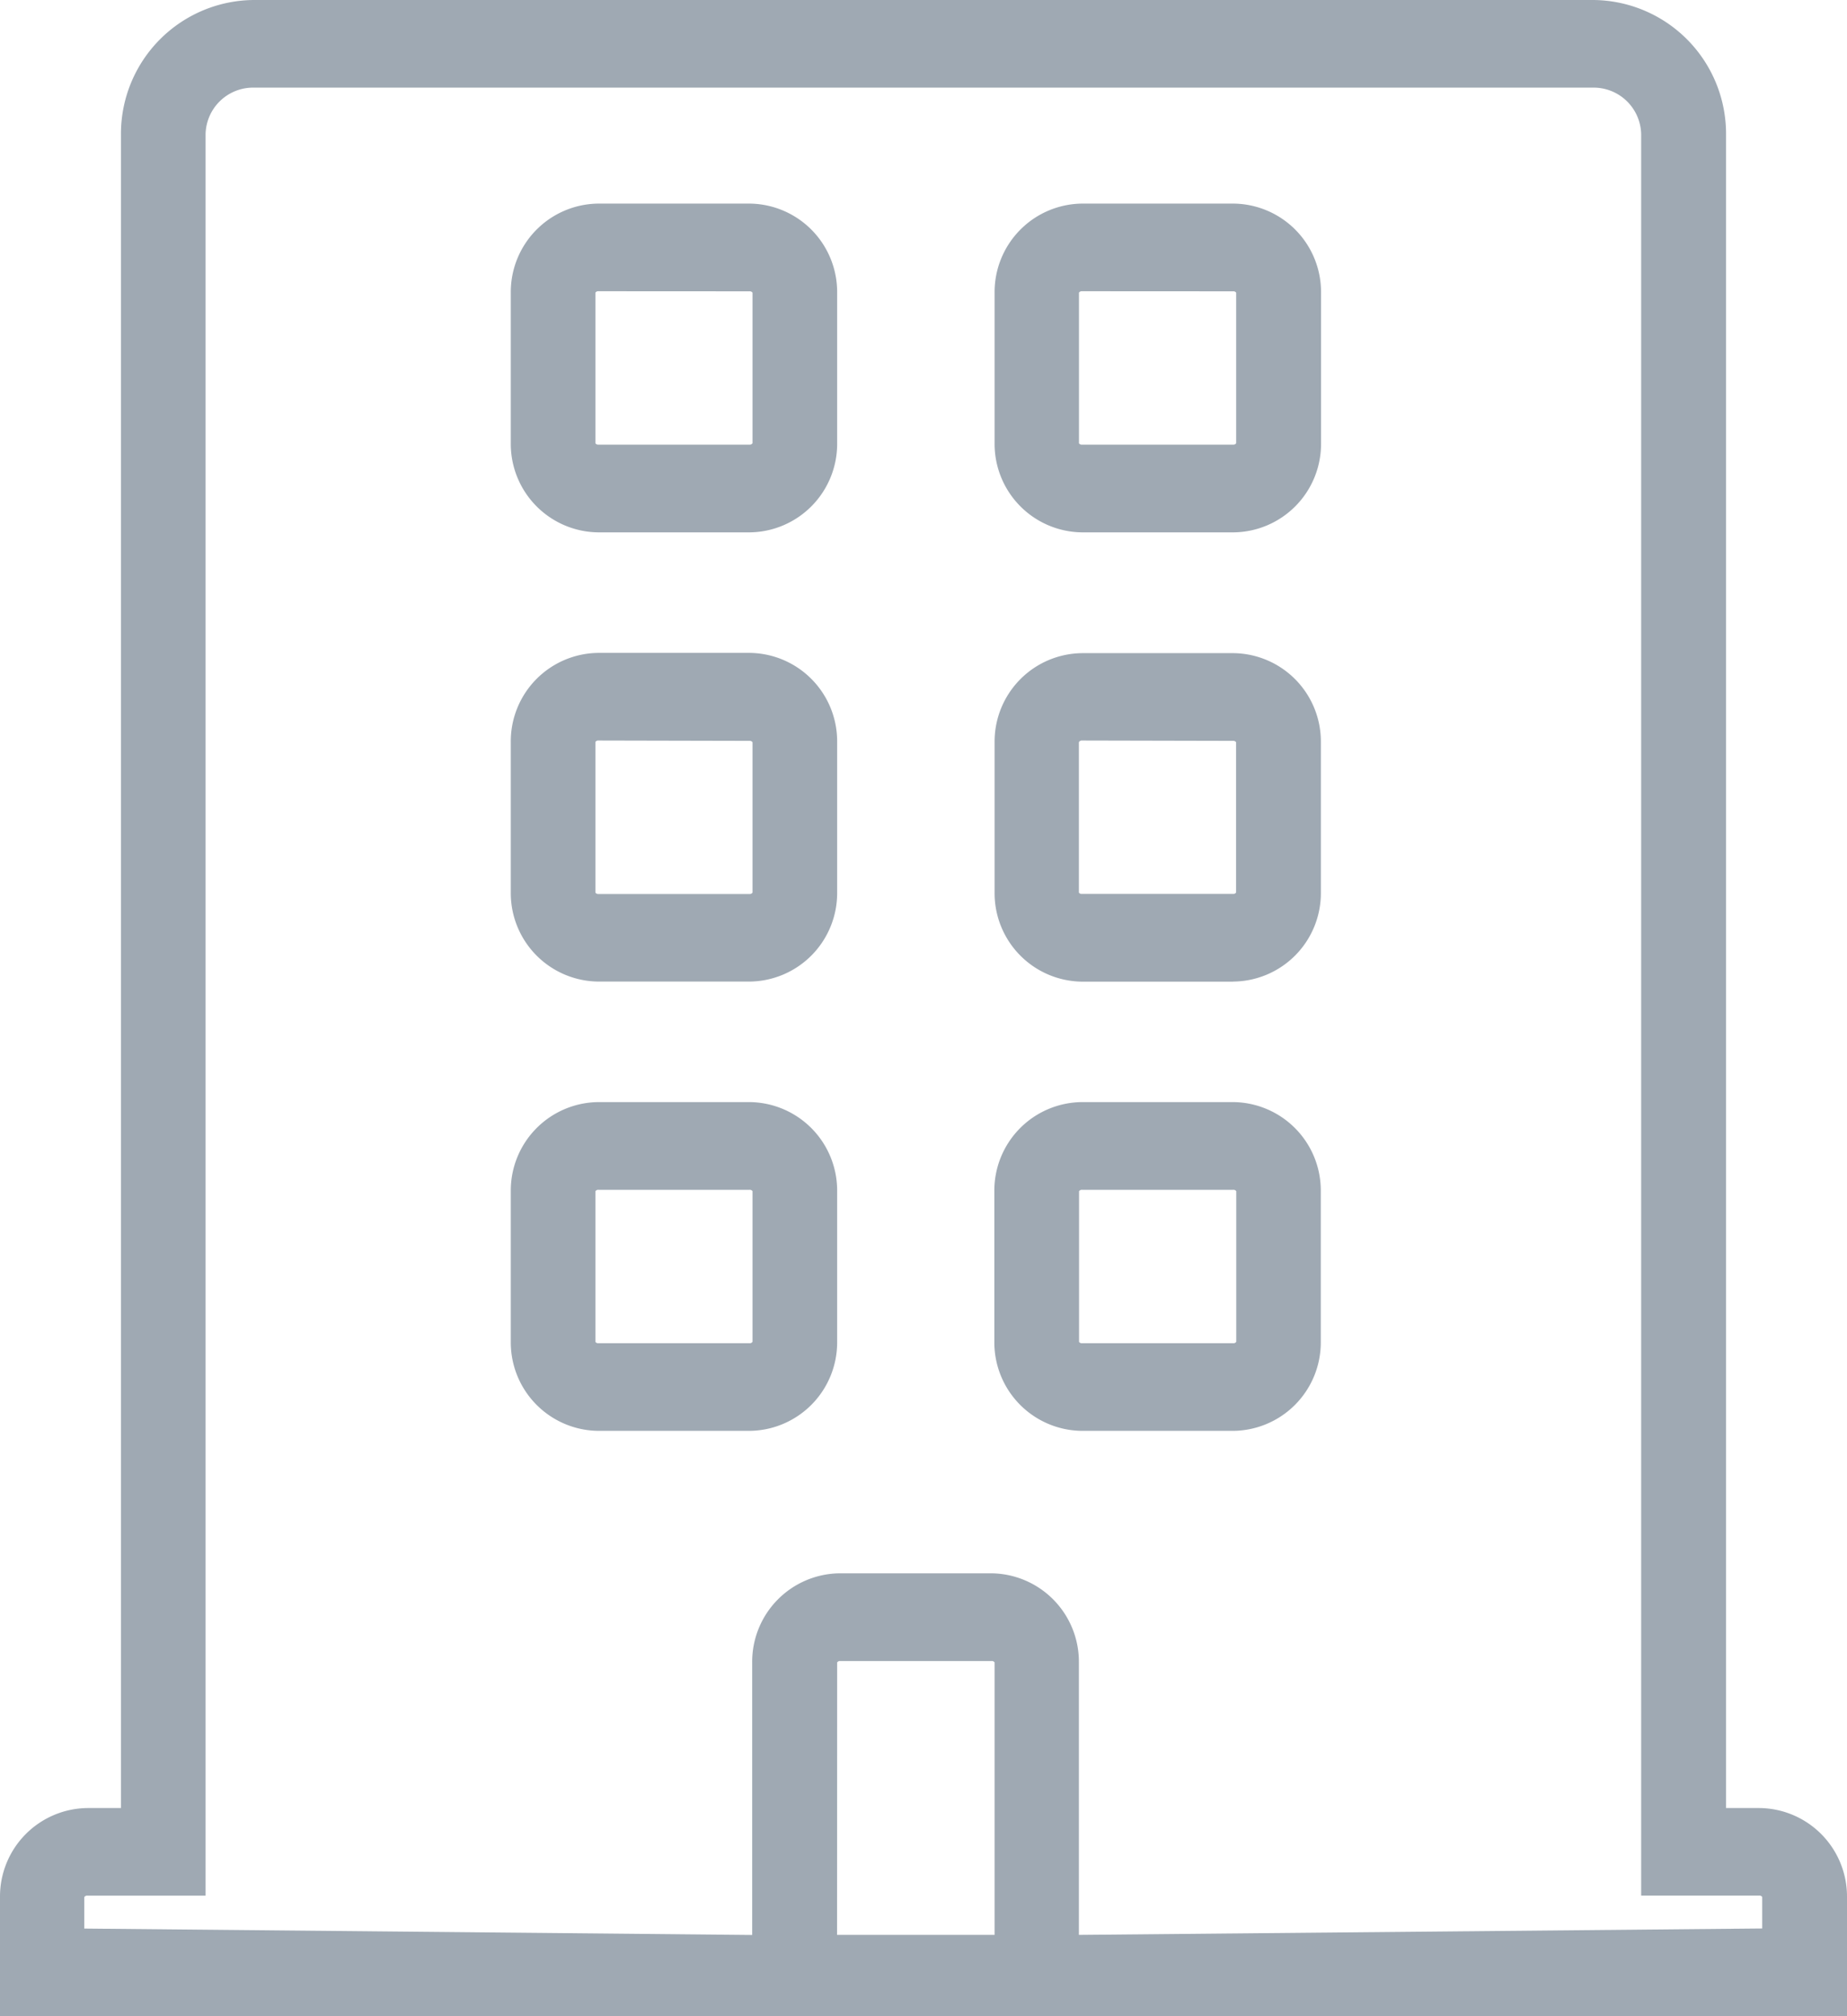 <svg xmlns="http://www.w3.org/2000/svg" width="21.913" height="23.905" viewBox="0 0 21.913 23.905">
  <path id="Icon_awesome-building" data-name="Icon awesome-building" d="M20.913,22.905H-1V21.492A1.049,1.049,0,0,1,.04,20.437H.435V.592A1.587,1.587,0,0,1,2.013-1H17.9A1.587,1.587,0,0,1,19.478.592V20.437h.395a1.049,1.049,0,0,1,1.04,1.056ZM11.8,21.941l8.107-.076v-.374a.04.04,0,0,0-.036-.016h-1.4V.592A.564.564,0,0,0,17.9.039H2.013a.564.564,0,0,0-.574.552V21.476H.04A.039.039,0,0,0,0,21.493v.373l7.924.076V18.71a1.049,1.049,0,0,1,1.04-1.056h1.793A1.049,1.049,0,0,1,11.8,18.71Zm-2.869,0H10.8V18.71a.04.04,0,0,0-.036-.016H8.968a.039.039,0,0,0-.036.017Zm4.7-5.976H11.837a1.049,1.049,0,0,1-1.04-1.056V13.123a1.049,1.049,0,0,1,1.04-1.056h1.793a1.049,1.049,0,0,1,1.04,1.056v1.786A1.049,1.049,0,0,1,13.631,15.965Zm-1.793-2.858a.039.039,0,0,0-.036.017v1.786a.04.04,0,0,0,.036.016h1.793a.039.039,0,0,0,.036-.017V13.123a.04.04,0,0,0-.036-.016ZM7.892,15.965H6.1a1.049,1.049,0,0,1-1.04-1.056V13.123A1.049,1.049,0,0,1,6.1,12.067H7.892a1.049,1.049,0,0,1,1.04,1.056v1.786A1.049,1.049,0,0,1,7.892,15.965ZM6.1,13.107a.039.039,0,0,0-.036.017v1.786a.04.04,0,0,0,.036.016H7.892a.039.039,0,0,0,.036-.017V13.123a.04.04,0,0,0-.036-.016Zm7.532-2.468H11.837A1.049,1.049,0,0,1,10.8,9.583V7.8a1.049,1.049,0,0,1,1.04-1.056h1.793A1.049,1.049,0,0,1,14.671,7.8V9.583A1.049,1.049,0,0,1,13.631,10.638ZM11.837,7.78A.039.039,0,0,0,11.8,7.8V9.583a.04.04,0,0,0,.036.016h1.793a.039.039,0,0,0,.036-.017V7.8a.04.04,0,0,0-.036-.016ZM7.892,10.638H6.1a1.049,1.049,0,0,1-1.04-1.056V7.8A1.049,1.049,0,0,1,6.1,6.741H7.892A1.049,1.049,0,0,1,8.932,7.8V9.583A1.049,1.049,0,0,1,7.892,10.638ZM6.1,7.78a.039.039,0,0,0-.036.017V9.583A.04.04,0,0,0,6.1,9.6H7.892a.039.039,0,0,0,.036-.017V7.8a.04.04,0,0,0-.036-.016Zm7.532-2.468H11.837A1.049,1.049,0,0,1,10.8,4.256V2.47a1.049,1.049,0,0,1,1.04-1.056h1.793a1.049,1.049,0,0,1,1.04,1.056V4.256A1.049,1.049,0,0,1,13.631,5.312ZM11.837,2.453a.039.039,0,0,0-.036.017V4.256a.04.04,0,0,0,.036.016h1.793a.039.039,0,0,0,.036-.017V2.47a.04.04,0,0,0-.036-.016ZM7.892,5.312H6.1a1.049,1.049,0,0,1-1.04-1.056V2.47A1.049,1.049,0,0,1,6.1,1.414H7.892A1.049,1.049,0,0,1,8.932,2.47V4.256A1.049,1.049,0,0,1,7.892,5.312ZM6.1,2.453a.039.039,0,0,0-.036.017V4.256a.04.04,0,0,0,.036.016H7.892a.039.039,0,0,0,.036-.017V2.47a.04.04,0,0,0-.036-.016Z" transform="translate(1 1)" fill="#9fa9b3"/>
</svg>
